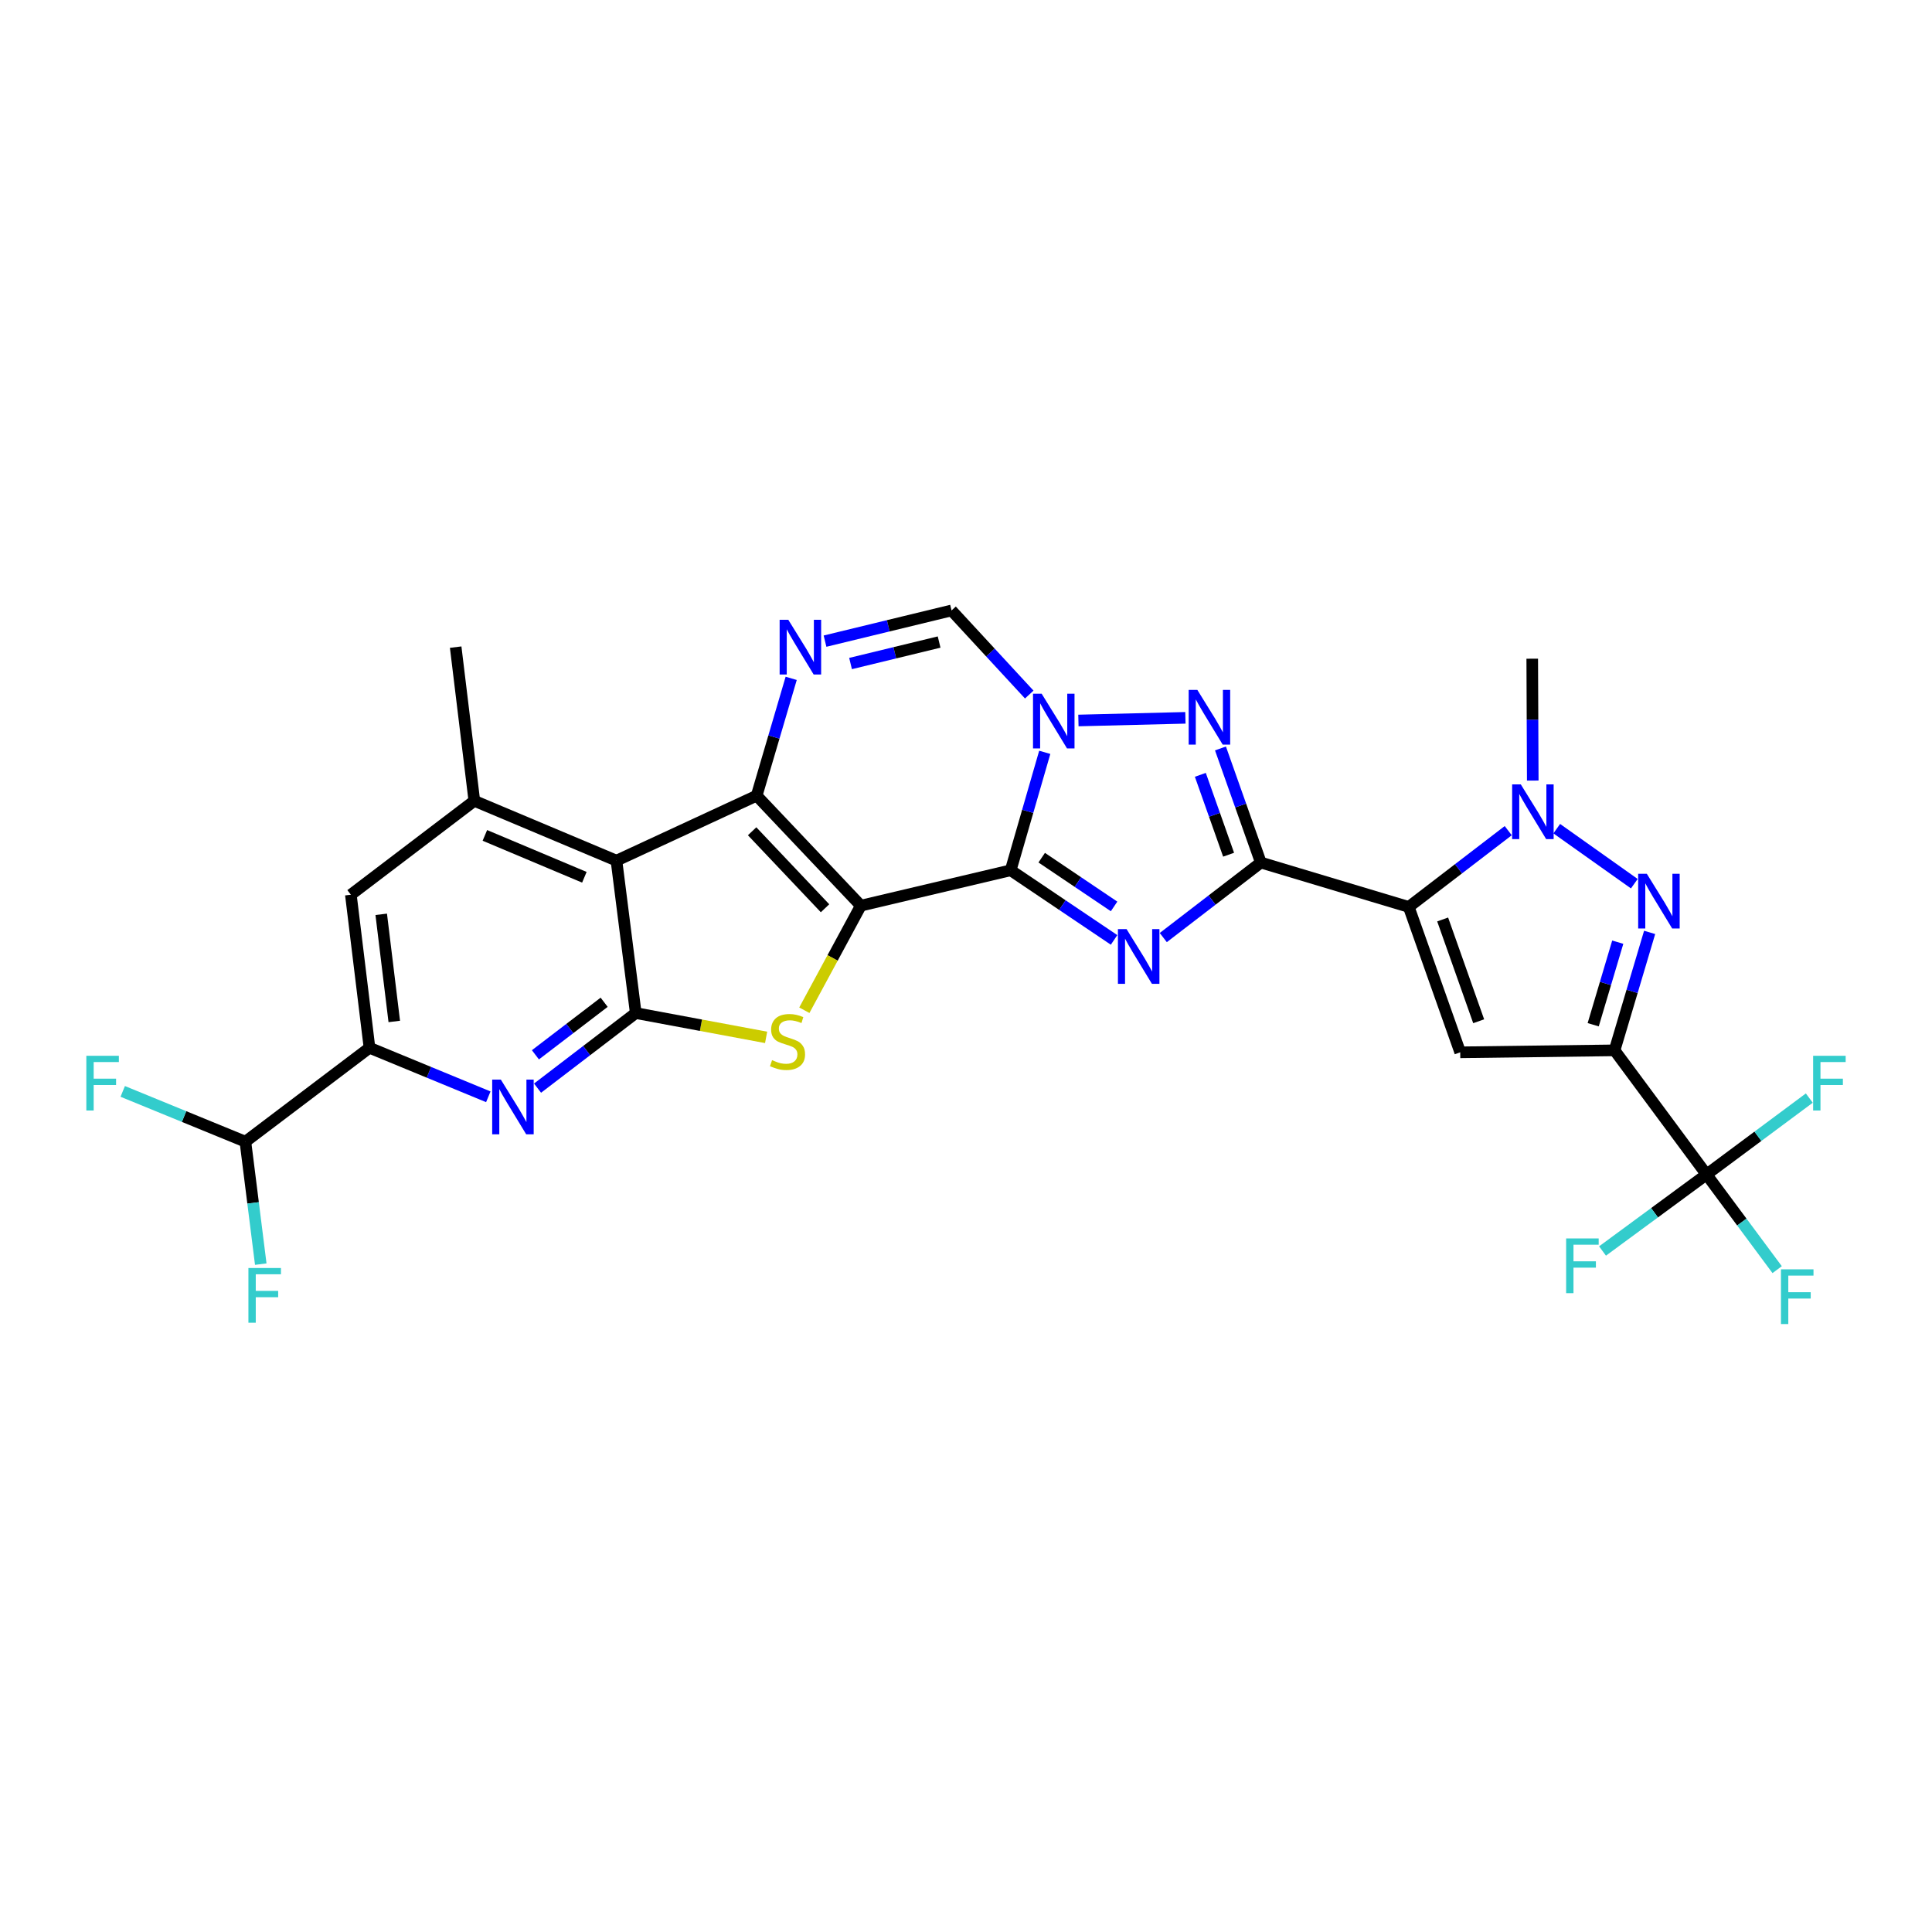 <?xml version='1.0' encoding='iso-8859-1'?>
<svg version='1.1' baseProfile='full'
              xmlns='http://www.w3.org/2000/svg'
                      xmlns:rdkit='http://www.rdkit.org/xml'
                      xmlns:xlink='http://www.w3.org/1999/xlink'
                  xml:space='preserve'
width='1000px' height='1000px' viewBox='0 0 1000 1000'>
<!-- END OF HEADER -->
<rect style='opacity:1.0;fill:#FFFFFF;stroke:none' width='1000' height='1000' x='0' y='0'> </rect>
<path class='bond-0' d='M 445.563,468.767 L 523.129,450.453' style='fill:none;fill-rule:evenodd;stroke:#000000;stroke-width:6px;stroke-linecap:butt;stroke-linejoin:miter;stroke-opacity:1' />
<path class='bond-2' d='M 445.563,468.767 L 391.645,411.838' style='fill:none;fill-rule:evenodd;stroke:#000000;stroke-width:6px;stroke-linecap:butt;stroke-linejoin:miter;stroke-opacity:1' />
<path class='bond-2' d='M 427.038,470.113 L 389.295,430.263' style='fill:none;fill-rule:evenodd;stroke:#000000;stroke-width:6px;stroke-linecap:butt;stroke-linejoin:miter;stroke-opacity:1' />
<path class='bond-7' d='M 445.563,468.767 L 430.944,495.83' style='fill:none;fill-rule:evenodd;stroke:#000000;stroke-width:6px;stroke-linecap:butt;stroke-linejoin:miter;stroke-opacity:1' />
<path class='bond-7' d='M 430.944,495.83 L 416.324,522.894' style='fill:none;fill-rule:evenodd;stroke:#CCCC00;stroke-width:6px;stroke-linecap:butt;stroke-linejoin:miter;stroke-opacity:1' />
<path class='bond-3' d='M 523.129,450.453 L 549.886,468.475' style='fill:none;fill-rule:evenodd;stroke:#000000;stroke-width:6px;stroke-linecap:butt;stroke-linejoin:miter;stroke-opacity:1' />
<path class='bond-3' d='M 549.886,468.475 L 576.642,486.496' style='fill:none;fill-rule:evenodd;stroke:#0000FF;stroke-width:6px;stroke-linecap:butt;stroke-linejoin:miter;stroke-opacity:1' />
<path class='bond-3' d='M 539.187,443.936 L 557.917,456.551' style='fill:none;fill-rule:evenodd;stroke:#000000;stroke-width:6px;stroke-linecap:butt;stroke-linejoin:miter;stroke-opacity:1' />
<path class='bond-3' d='M 557.917,456.551 L 576.646,469.166' style='fill:none;fill-rule:evenodd;stroke:#0000FF;stroke-width:6px;stroke-linecap:butt;stroke-linejoin:miter;stroke-opacity:1' />
<path class='bond-5' d='M 523.129,450.453 L 531.944,419.931' style='fill:none;fill-rule:evenodd;stroke:#000000;stroke-width:6px;stroke-linecap:butt;stroke-linejoin:miter;stroke-opacity:1' />
<path class='bond-5' d='M 531.944,419.931 L 540.759,389.408' style='fill:none;fill-rule:evenodd;stroke:#0000FF;stroke-width:6px;stroke-linecap:butt;stroke-linejoin:miter;stroke-opacity:1' />
<path class='bond-1' d='M 652.609,446.46 L 627.361,465.872' style='fill:none;fill-rule:evenodd;stroke:#000000;stroke-width:6px;stroke-linecap:butt;stroke-linejoin:miter;stroke-opacity:1' />
<path class='bond-1' d='M 627.361,465.872 L 602.113,485.284' style='fill:none;fill-rule:evenodd;stroke:#0000FF;stroke-width:6px;stroke-linecap:butt;stroke-linejoin:miter;stroke-opacity:1' />
<path class='bond-4' d='M 652.609,446.46 L 729.169,469.422' style='fill:none;fill-rule:evenodd;stroke:#000000;stroke-width:6px;stroke-linecap:butt;stroke-linejoin:miter;stroke-opacity:1' />
<path class='bond-31' d='M 652.609,446.46 L 642.161,416.928' style='fill:none;fill-rule:evenodd;stroke:#000000;stroke-width:6px;stroke-linecap:butt;stroke-linejoin:miter;stroke-opacity:1' />
<path class='bond-31' d='M 642.161,416.928 L 631.713,387.397' style='fill:none;fill-rule:evenodd;stroke:#0000FF;stroke-width:6px;stroke-linecap:butt;stroke-linejoin:miter;stroke-opacity:1' />
<path class='bond-31' d='M 635.922,442.395 L 628.608,421.723' style='fill:none;fill-rule:evenodd;stroke:#000000;stroke-width:6px;stroke-linecap:butt;stroke-linejoin:miter;stroke-opacity:1' />
<path class='bond-31' d='M 628.608,421.723 L 621.294,401.051' style='fill:none;fill-rule:evenodd;stroke:#0000FF;stroke-width:6px;stroke-linecap:butt;stroke-linejoin:miter;stroke-opacity:1' />
<path class='bond-9' d='M 391.645,411.838 L 319.078,445.47' style='fill:none;fill-rule:evenodd;stroke:#000000;stroke-width:6px;stroke-linecap:butt;stroke-linejoin:miter;stroke-opacity:1' />
<path class='bond-14' d='M 391.645,411.838 L 400.583,381.476' style='fill:none;fill-rule:evenodd;stroke:#000000;stroke-width:6px;stroke-linecap:butt;stroke-linejoin:miter;stroke-opacity:1' />
<path class='bond-14' d='M 400.583,381.476 L 409.521,351.114' style='fill:none;fill-rule:evenodd;stroke:#0000FF;stroke-width:6px;stroke-linecap:butt;stroke-linejoin:miter;stroke-opacity:1' />
<path class='bond-11' d='M 729.169,469.422 L 755.804,544.68' style='fill:none;fill-rule:evenodd;stroke:#000000;stroke-width:6px;stroke-linecap:butt;stroke-linejoin:miter;stroke-opacity:1' />
<path class='bond-11' d='M 746.717,475.914 L 765.361,528.595' style='fill:none;fill-rule:evenodd;stroke:#000000;stroke-width:6px;stroke-linecap:butt;stroke-linejoin:miter;stroke-opacity:1' />
<path class='bond-13' d='M 729.169,469.422 L 754.913,449.684' style='fill:none;fill-rule:evenodd;stroke:#000000;stroke-width:6px;stroke-linecap:butt;stroke-linejoin:miter;stroke-opacity:1' />
<path class='bond-13' d='M 754.913,449.684 L 780.657,429.946' style='fill:none;fill-rule:evenodd;stroke:#0000FF;stroke-width:6px;stroke-linecap:butt;stroke-linejoin:miter;stroke-opacity:1' />
<path class='bond-8' d='M 558.183,372.922 L 613.562,371.55' style='fill:none;fill-rule:evenodd;stroke:#0000FF;stroke-width:6px;stroke-linecap:butt;stroke-linejoin:miter;stroke-opacity:1' />
<path class='bond-30' d='M 532.739,359.503 L 512.628,337.735' style='fill:none;fill-rule:evenodd;stroke:#0000FF;stroke-width:6px;stroke-linecap:butt;stroke-linejoin:miter;stroke-opacity:1' />
<path class='bond-30' d='M 512.628,337.735 L 492.517,315.966' style='fill:none;fill-rule:evenodd;stroke:#000000;stroke-width:6px;stroke-linecap:butt;stroke-linejoin:miter;stroke-opacity:1' />
<path class='bond-6' d='M 835.695,543.658 L 755.804,544.68' style='fill:none;fill-rule:evenodd;stroke:#000000;stroke-width:6px;stroke-linecap:butt;stroke-linejoin:miter;stroke-opacity:1' />
<path class='bond-16' d='M 835.695,543.658 L 883.295,607.91' style='fill:none;fill-rule:evenodd;stroke:#000000;stroke-width:6px;stroke-linecap:butt;stroke-linejoin:miter;stroke-opacity:1' />
<path class='bond-33' d='M 835.695,543.658 L 844.771,513.133' style='fill:none;fill-rule:evenodd;stroke:#000000;stroke-width:6px;stroke-linecap:butt;stroke-linejoin:miter;stroke-opacity:1' />
<path class='bond-33' d='M 844.771,513.133 L 853.847,482.609' style='fill:none;fill-rule:evenodd;stroke:#0000FF;stroke-width:6px;stroke-linecap:butt;stroke-linejoin:miter;stroke-opacity:1' />
<path class='bond-33' d='M 824.638,530.403 L 830.991,509.036' style='fill:none;fill-rule:evenodd;stroke:#000000;stroke-width:6px;stroke-linecap:butt;stroke-linejoin:miter;stroke-opacity:1' />
<path class='bond-33' d='M 830.991,509.036 L 837.345,487.669' style='fill:none;fill-rule:evenodd;stroke:#0000FF;stroke-width:6px;stroke-linecap:butt;stroke-linejoin:miter;stroke-opacity:1' />
<path class='bond-10' d='M 396.541,536.944 L 362.801,530.653' style='fill:none;fill-rule:evenodd;stroke:#CCCC00;stroke-width:6px;stroke-linecap:butt;stroke-linejoin:miter;stroke-opacity:1' />
<path class='bond-10' d='M 362.801,530.653 L 329.062,524.362' style='fill:none;fill-rule:evenodd;stroke:#000000;stroke-width:6px;stroke-linecap:butt;stroke-linejoin:miter;stroke-opacity:1' />
<path class='bond-18' d='M 319.078,445.47 L 245.513,414.506' style='fill:none;fill-rule:evenodd;stroke:#000000;stroke-width:6px;stroke-linecap:butt;stroke-linejoin:miter;stroke-opacity:1' />
<path class='bond-18' d='M 302.467,454.075 L 250.971,432.4' style='fill:none;fill-rule:evenodd;stroke:#000000;stroke-width:6px;stroke-linecap:butt;stroke-linejoin:miter;stroke-opacity:1' />
<path class='bond-29' d='M 319.078,445.47 L 329.062,524.362' style='fill:none;fill-rule:evenodd;stroke:#000000;stroke-width:6px;stroke-linecap:butt;stroke-linejoin:miter;stroke-opacity:1' />
<path class='bond-15' d='M 329.062,524.362 L 303.649,543.791' style='fill:none;fill-rule:evenodd;stroke:#000000;stroke-width:6px;stroke-linecap:butt;stroke-linejoin:miter;stroke-opacity:1' />
<path class='bond-15' d='M 303.649,543.791 L 278.236,563.22' style='fill:none;fill-rule:evenodd;stroke:#0000FF;stroke-width:6px;stroke-linecap:butt;stroke-linejoin:miter;stroke-opacity:1' />
<path class='bond-15' d='M 312.706,518.77 L 294.918,532.37' style='fill:none;fill-rule:evenodd;stroke:#000000;stroke-width:6px;stroke-linecap:butt;stroke-linejoin:miter;stroke-opacity:1' />
<path class='bond-15' d='M 294.918,532.37 L 277.129,545.971' style='fill:none;fill-rule:evenodd;stroke:#0000FF;stroke-width:6px;stroke-linecap:butt;stroke-linejoin:miter;stroke-opacity:1' />
<path class='bond-12' d='M 845.917,457.398 L 805.771,428.92' style='fill:none;fill-rule:evenodd;stroke:#0000FF;stroke-width:6px;stroke-linecap:butt;stroke-linejoin:miter;stroke-opacity:1' />
<path class='bond-27' d='M 793.353,404.02 L 793.22,372.48' style='fill:none;fill-rule:evenodd;stroke:#0000FF;stroke-width:6px;stroke-linecap:butt;stroke-linejoin:miter;stroke-opacity:1' />
<path class='bond-27' d='M 793.22,372.48 L 793.086,340.941' style='fill:none;fill-rule:evenodd;stroke:#000000;stroke-width:6px;stroke-linecap:butt;stroke-linejoin:miter;stroke-opacity:1' />
<path class='bond-17' d='M 427.032,331.856 L 459.774,323.911' style='fill:none;fill-rule:evenodd;stroke:#0000FF;stroke-width:6px;stroke-linecap:butt;stroke-linejoin:miter;stroke-opacity:1' />
<path class='bond-17' d='M 459.774,323.911 L 492.517,315.966' style='fill:none;fill-rule:evenodd;stroke:#000000;stroke-width:6px;stroke-linecap:butt;stroke-linejoin:miter;stroke-opacity:1' />
<path class='bond-17' d='M 440.245,343.443 L 463.164,337.882' style='fill:none;fill-rule:evenodd;stroke:#0000FF;stroke-width:6px;stroke-linecap:butt;stroke-linejoin:miter;stroke-opacity:1' />
<path class='bond-17' d='M 463.164,337.882 L 486.084,332.32' style='fill:none;fill-rule:evenodd;stroke:#000000;stroke-width:6px;stroke-linecap:butt;stroke-linejoin:miter;stroke-opacity:1' />
<path class='bond-19' d='M 252.748,567.702 L 222,555.017' style='fill:none;fill-rule:evenodd;stroke:#0000FF;stroke-width:6px;stroke-linecap:butt;stroke-linejoin:miter;stroke-opacity:1' />
<path class='bond-19' d='M 222,555.017 L 191.252,542.332' style='fill:none;fill-rule:evenodd;stroke:#000000;stroke-width:6px;stroke-linecap:butt;stroke-linejoin:miter;stroke-opacity:1' />
<path class='bond-22' d='M 883.295,607.91 L 901.573,632.538' style='fill:none;fill-rule:evenodd;stroke:#000000;stroke-width:6px;stroke-linecap:butt;stroke-linejoin:miter;stroke-opacity:1' />
<path class='bond-22' d='M 901.573,632.538 L 919.852,657.166' style='fill:none;fill-rule:evenodd;stroke:#33CCCC;stroke-width:6px;stroke-linecap:butt;stroke-linejoin:miter;stroke-opacity:1' />
<path class='bond-23' d='M 883.295,607.91 L 909.894,588.139' style='fill:none;fill-rule:evenodd;stroke:#000000;stroke-width:6px;stroke-linecap:butt;stroke-linejoin:miter;stroke-opacity:1' />
<path class='bond-23' d='M 909.894,588.139 L 936.492,568.369' style='fill:none;fill-rule:evenodd;stroke:#33CCCC;stroke-width:6px;stroke-linecap:butt;stroke-linejoin:miter;stroke-opacity:1' />
<path class='bond-24' d='M 883.295,607.91 L 856.38,627.712' style='fill:none;fill-rule:evenodd;stroke:#000000;stroke-width:6px;stroke-linecap:butt;stroke-linejoin:miter;stroke-opacity:1' />
<path class='bond-24' d='M 856.38,627.712 L 829.465,647.514' style='fill:none;fill-rule:evenodd;stroke:#33CCCC;stroke-width:6px;stroke-linecap:butt;stroke-linejoin:miter;stroke-opacity:1' />
<path class='bond-20' d='M 245.513,414.506 L 181.604,463.104' style='fill:none;fill-rule:evenodd;stroke:#000000;stroke-width:6px;stroke-linecap:butt;stroke-linejoin:miter;stroke-opacity:1' />
<path class='bond-28' d='M 245.513,414.506 L 235.857,334.951' style='fill:none;fill-rule:evenodd;stroke:#000000;stroke-width:6px;stroke-linecap:butt;stroke-linejoin:miter;stroke-opacity:1' />
<path class='bond-21' d='M 191.252,542.332 L 127.015,590.931' style='fill:none;fill-rule:evenodd;stroke:#000000;stroke-width:6px;stroke-linecap:butt;stroke-linejoin:miter;stroke-opacity:1' />
<path class='bond-32' d='M 191.252,542.332 L 181.604,463.104' style='fill:none;fill-rule:evenodd;stroke:#000000;stroke-width:6px;stroke-linecap:butt;stroke-linejoin:miter;stroke-opacity:1' />
<path class='bond-32' d='M 204.075,528.71 L 197.322,473.251' style='fill:none;fill-rule:evenodd;stroke:#000000;stroke-width:6px;stroke-linecap:butt;stroke-linejoin:miter;stroke-opacity:1' />
<path class='bond-25' d='M 127.015,590.931 L 130.993,622.622' style='fill:none;fill-rule:evenodd;stroke:#000000;stroke-width:6px;stroke-linecap:butt;stroke-linejoin:miter;stroke-opacity:1' />
<path class='bond-25' d='M 130.993,622.622 L 134.97,654.313' style='fill:none;fill-rule:evenodd;stroke:#33CCCC;stroke-width:6px;stroke-linecap:butt;stroke-linejoin:miter;stroke-opacity:1' />
<path class='bond-26' d='M 127.015,590.931 L 95.27,577.919' style='fill:none;fill-rule:evenodd;stroke:#000000;stroke-width:6px;stroke-linecap:butt;stroke-linejoin:miter;stroke-opacity:1' />
<path class='bond-26' d='M 95.27,577.919 L 63.524,564.907' style='fill:none;fill-rule:evenodd;stroke:#33CCCC;stroke-width:6px;stroke-linecap:butt;stroke-linejoin:miter;stroke-opacity:1' />
<path  class='atom-4' d='M 583.119 480.915
L 592.399 495.915
Q 593.319 497.395, 594.799 500.075
Q 596.279 502.755, 596.359 502.915
L 596.359 480.915
L 600.119 480.915
L 600.119 509.235
L 596.239 509.235
L 586.279 492.835
Q 585.119 490.915, 583.879 488.715
Q 582.679 486.515, 582.319 485.835
L 582.319 509.235
L 578.639 509.235
L 578.639 480.915
L 583.119 480.915
' fill='#0000FF'/>
<path  class='atom-6' d='M 539.168 359.079
L 548.448 374.079
Q 549.368 375.559, 550.848 378.239
Q 552.328 380.919, 552.408 381.079
L 552.408 359.079
L 556.168 359.079
L 556.168 387.399
L 552.288 387.399
L 542.328 370.999
Q 541.168 369.079, 539.928 366.879
Q 538.728 364.679, 538.368 363.999
L 538.368 387.399
L 534.688 387.399
L 534.688 359.079
L 539.168 359.079
' fill='#0000FF'/>
<path  class='atom-8' d='M 399.618 548.729
Q 399.938 548.849, 401.258 549.409
Q 402.578 549.969, 404.018 550.329
Q 405.498 550.649, 406.938 550.649
Q 409.618 550.649, 411.178 549.369
Q 412.738 548.049, 412.738 545.769
Q 412.738 544.209, 411.938 543.249
Q 411.178 542.289, 409.978 541.769
Q 408.778 541.249, 406.778 540.649
Q 404.258 539.889, 402.738 539.169
Q 401.258 538.449, 400.178 536.929
Q 399.138 535.409, 399.138 532.849
Q 399.138 529.289, 401.538 527.089
Q 403.978 524.889, 408.778 524.889
Q 412.058 524.889, 415.778 526.449
L 414.858 529.529
Q 411.458 528.129, 408.898 528.129
Q 406.138 528.129, 404.618 529.289
Q 403.098 530.409, 403.138 532.369
Q 403.138 533.889, 403.898 534.809
Q 404.698 535.729, 405.818 536.249
Q 406.978 536.769, 408.898 537.369
Q 411.458 538.169, 412.978 538.969
Q 414.498 539.769, 415.578 541.409
Q 416.698 543.009, 416.698 545.769
Q 416.698 549.689, 414.058 551.809
Q 411.458 553.889, 407.098 553.889
Q 404.578 553.889, 402.658 553.329
Q 400.778 552.809, 398.538 551.889
L 399.618 548.729
' fill='#CCCC00'/>
<path  class='atom-9' d='M 619.737 357.082
L 629.017 372.082
Q 629.937 373.562, 631.417 376.242
Q 632.897 378.922, 632.977 379.082
L 632.977 357.082
L 636.737 357.082
L 636.737 385.402
L 632.857 385.402
L 622.897 369.002
Q 621.737 367.082, 620.497 364.882
Q 619.297 362.682, 618.937 362.002
L 618.937 385.402
L 615.257 385.402
L 615.257 357.082
L 619.737 357.082
' fill='#0000FF'/>
<path  class='atom-13' d='M 852.397 452.275
L 861.677 467.275
Q 862.597 468.755, 864.077 471.435
Q 865.557 474.115, 865.637 474.275
L 865.637 452.275
L 869.397 452.275
L 869.397 480.595
L 865.517 480.595
L 855.557 464.195
Q 854.397 462.275, 853.157 460.075
Q 851.957 457.875, 851.597 457.195
L 851.597 480.595
L 847.917 480.595
L 847.917 452.275
L 852.397 452.275
' fill='#0000FF'/>
<path  class='atom-14' d='M 787.162 406
L 796.442 421
Q 797.362 422.48, 798.842 425.16
Q 800.322 427.84, 800.402 428
L 800.402 406
L 804.162 406
L 804.162 434.32
L 800.282 434.32
L 790.322 417.92
Q 789.162 416, 787.922 413.8
Q 786.722 411.6, 786.362 410.92
L 786.362 434.32
L 782.682 434.32
L 782.682 406
L 787.162 406
' fill='#0000FF'/>
<path  class='atom-15' d='M 408.019 320.791
L 417.299 335.791
Q 418.219 337.271, 419.699 339.951
Q 421.179 342.631, 421.259 342.791
L 421.259 320.791
L 425.019 320.791
L 425.019 349.111
L 421.139 349.111
L 411.179 332.711
Q 410.019 330.791, 408.779 328.591
Q 407.579 326.391, 407.219 325.711
L 407.219 349.111
L 403.539 349.111
L 403.539 320.791
L 408.019 320.791
' fill='#0000FF'/>
<path  class='atom-16' d='M 259.236 558.801
L 268.516 573.801
Q 269.436 575.281, 270.916 577.961
Q 272.396 580.641, 272.476 580.801
L 272.476 558.801
L 276.236 558.801
L 276.236 587.121
L 272.356 587.121
L 262.396 570.721
Q 261.236 568.801, 259.996 566.601
Q 258.796 564.401, 258.436 563.721
L 258.436 587.121
L 254.756 587.121
L 254.756 558.801
L 259.236 558.801
' fill='#0000FF'/>
<path  class='atom-23' d='M 921.821 657.005
L 938.661 657.005
L 938.661 660.245
L 925.621 660.245
L 925.621 668.845
L 937.221 668.845
L 937.221 672.125
L 925.621 672.125
L 925.621 685.325
L 921.821 685.325
L 921.821 657.005
' fill='#33CCCC'/>
<path  class='atom-24' d='M 938.473 546.477
L 955.313 546.477
L 955.313 549.717
L 942.273 549.717
L 942.273 558.317
L 953.873 558.317
L 953.873 561.597
L 942.273 561.597
L 942.273 574.797
L 938.473 574.797
L 938.473 546.477
' fill='#33CCCC'/>
<path  class='atom-25' d='M 810.631 641.015
L 827.471 641.015
L 827.471 644.255
L 814.431 644.255
L 814.431 652.855
L 826.031 652.855
L 826.031 656.135
L 814.431 656.135
L 814.431 669.335
L 810.631 669.335
L 810.631 641.015
' fill='#33CCCC'/>
<path  class='atom-26' d='M 128.579 656.318
L 145.419 656.318
L 145.419 659.558
L 132.379 659.558
L 132.379 668.158
L 143.979 668.158
L 143.979 671.438
L 132.379 671.438
L 132.379 684.638
L 128.579 684.638
L 128.579 656.318
' fill='#33CCCC'/>
<path  class='atom-27' d='M 44.687 546.477
L 61.527 546.477
L 61.527 549.717
L 48.487 549.717
L 48.487 558.317
L 60.087 558.317
L 60.087 561.597
L 48.487 561.597
L 48.487 574.797
L 44.687 574.797
L 44.687 546.477
' fill='#33CCCC'/>
</svg>
